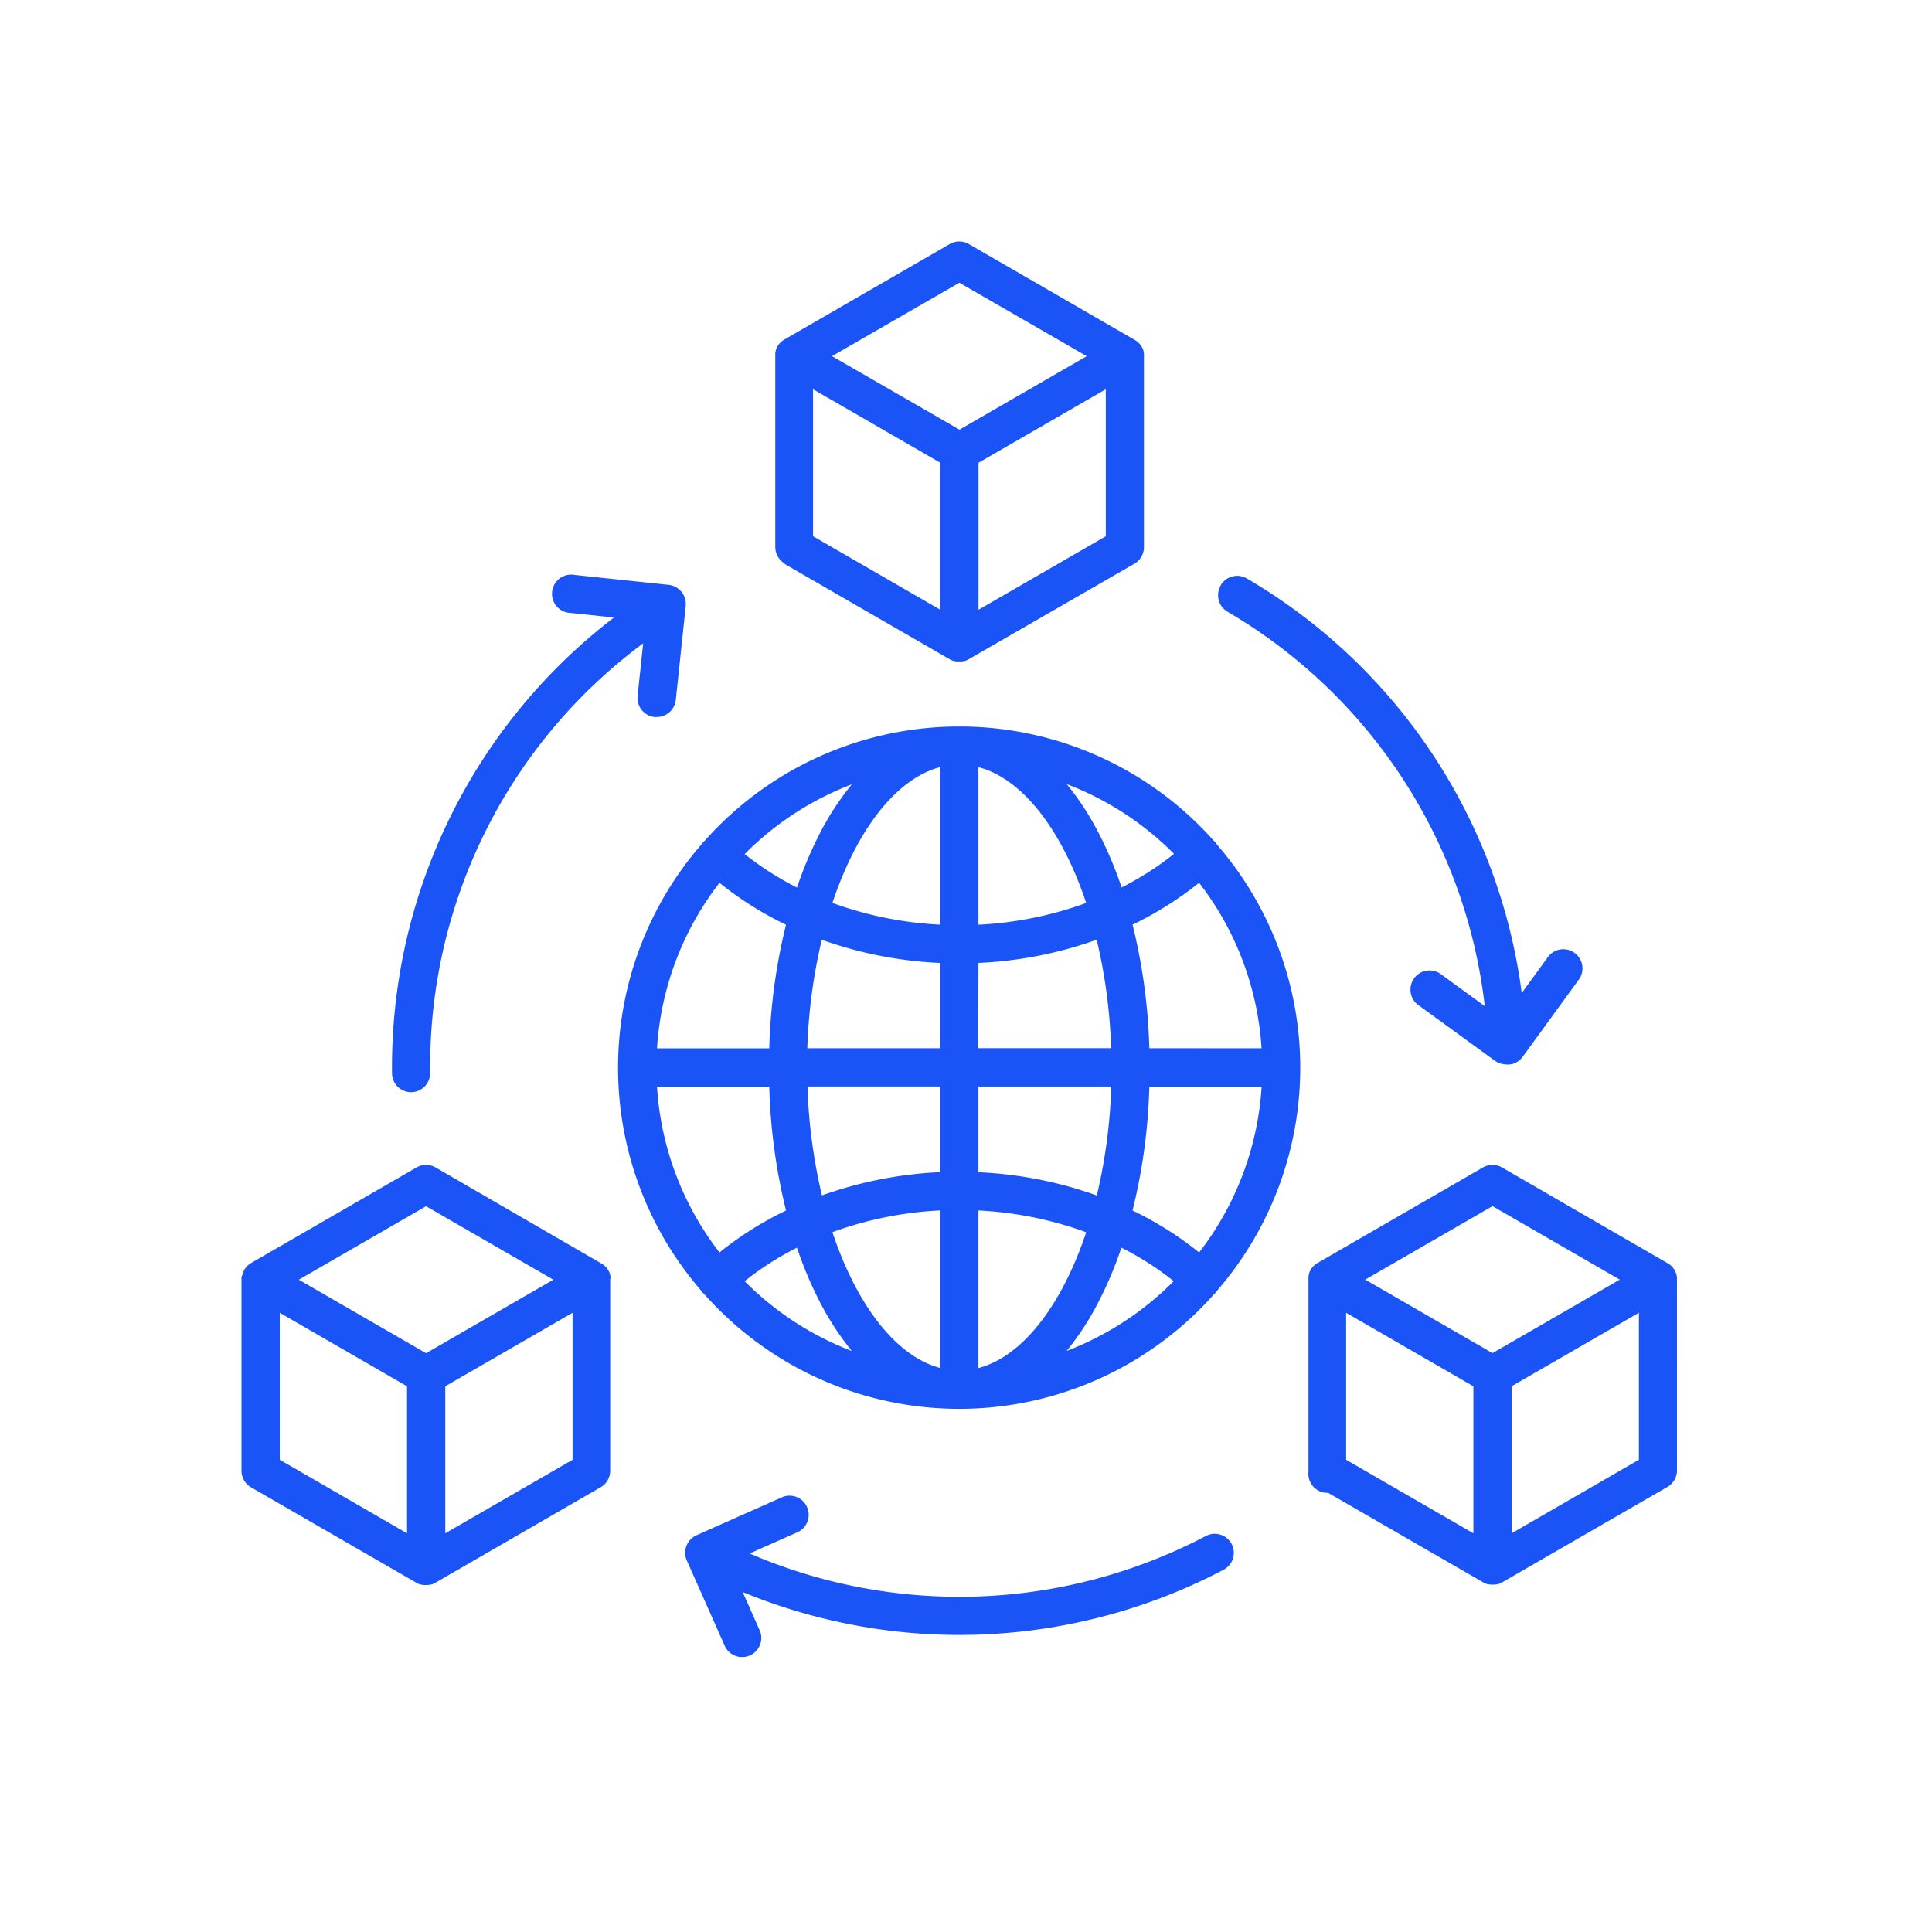 <?xml version="1.0" encoding="UTF-8"?> <svg xmlns="http://www.w3.org/2000/svg" xmlns:xlink="http://www.w3.org/1999/xlink" width="48" height="48" viewBox="0 0 48 48"><defs><clipPath id="clip-path"><rect id="Rectangle_2645" data-name="Rectangle 2645" width="48" height="48" transform="translate(207 3979)" fill="#fff" stroke="#707070" stroke-width="1"></rect></clipPath></defs><g id="Mask_Group_63" data-name="Mask Group 63" transform="translate(-207 -3979)" clip-path="url(#clip-path)"><g id="Group_7767" data-name="Group 7767" transform="translate(183 65.406)"><path id="Path_23057" data-name="Path 23057" d="M29.2,20.526a.436.436,0,0,0-.036-.035,8.455,8.455,0,0,0-6.331-2.847h0A8.456,8.456,0,0,0,16.5,20.492a.446.446,0,0,0-.037.036.476.476,0,0,0-.042.053,8.46,8.46,0,0,0,0,11.079.434.434,0,0,0,.042.053.4.4,0,0,0,.037.036,8.462,8.462,0,0,0,12.662,0,.442.442,0,0,0,.036-.036.426.426,0,0,0,.04-.052,8.46,8.46,0,0,0,0-11.08.459.459,0,0,0-.039-.054Zm-.409,10.185a8.484,8.484,0,0,0-1.653-1.042,14.381,14.381,0,0,0,.417-3.08h2.79a7.483,7.483,0,0,1-1.553,4.122ZM15.322,26.589h2.79a14.381,14.381,0,0,0,.417,3.08,8.472,8.472,0,0,0-1.653,1.042,7.49,7.49,0,0,1-1.553-4.124Zm1.553-5.062a8.472,8.472,0,0,0,1.653,1.042,14.4,14.4,0,0,0-.416,3.071H15.323a7.485,7.485,0,0,1,1.552-4.112Zm6.434,1.991a10.058,10.058,0,0,0,2.938-.577,13.481,13.481,0,0,1,.359,2.695h-3.3Zm0-.951V18.654c1.105.29,2.078,1.576,2.677,3.374a9.1,9.1,0,0,1-2.677.54Zm-.951-3.914v3.914a9.1,9.1,0,0,1-2.677-.54c.6-1.8,1.573-3.084,2.677-3.374Zm0,4.865v2.119h-3.3a13.481,13.481,0,0,1,.359-2.695,10.055,10.055,0,0,0,2.937.576Zm-3.3,3.069h3.3v2.129a10.056,10.056,0,0,0-2.937.578,13.467,13.467,0,0,1-.359-2.707Zm3.3,3.08v3.914c-1.105-.29-2.078-1.576-2.677-3.374a9.084,9.084,0,0,1,2.677-.54Zm.951,3.914V29.668a9.084,9.084,0,0,1,2.677.541c-.6,1.8-1.573,3.084-2.677,3.374Zm0-4.865V26.588h3.3a13.439,13.439,0,0,1-.359,2.707,10.058,10.058,0,0,0-2.938-.577Zm4.246-3.079a14.37,14.37,0,0,0-.417-3.071,8.475,8.475,0,0,0,1.653-1.04,7.485,7.485,0,0,1,1.552,4.112Zm.611-4.827a7.5,7.5,0,0,1-1.3.832,9.616,9.616,0,0,0-.6-1.408,6.892,6.892,0,0,0-.764-1.159,7.543,7.543,0,0,1,2.668,1.735Zm-8-1.732a6.917,6.917,0,0,0-.765,1.159,9.658,9.658,0,0,0-.6,1.408,7.5,7.5,0,0,1-1.3-.832,7.54,7.54,0,0,1,2.669-1.735ZM17.5,31.425a7.47,7.47,0,0,1,1.3-.832,9.673,9.673,0,0,0,.6,1.408,6.938,6.938,0,0,0,.765,1.159A7.549,7.549,0,0,1,17.5,31.425ZM25.5,33.158A6.912,6.912,0,0,0,26.261,32a9.617,9.617,0,0,0,.6-1.408,7.5,7.5,0,0,1,1.3.832A7.549,7.549,0,0,1,25.5,33.158ZM18.485,13.6,22.6,15.976l0,0a.5.5,0,0,0,.053.026h0c.017.007.034.012.051.017l.013,0,.043.008.014,0a.537.537,0,0,0,.057,0h0a.523.523,0,0,0,.056,0l.015,0,.043-.008.014,0a.436.436,0,0,0,.05-.017h0a.486.486,0,0,0,.052-.026l0,0L27.183,13.6a.476.476,0,0,0,.238-.411V8.439a.406.406,0,0,0,0-.058v0a.475.475,0,0,0-.01-.052l0-.014a.383.383,0,0,0-.014-.04l-.005-.014a.528.528,0,0,0-.025-.05h0a.41.41,0,0,0-.031-.046l-.009-.011c-.009-.011-.019-.023-.029-.033l-.01-.01a.47.47,0,0,0-.04-.035l0,0a.49.49,0,0,0-.048-.032l0,0L23.071,5.658a.476.476,0,0,0-.476,0L18.484,8.032l0,0a.453.453,0,0,0-.049.032h0a.484.484,0,0,0-.04.035l-.01.01c-.01.01-.019.021-.029.033l-.009.011a.41.41,0,0,0-.031.046h0c-.009.016-.017.033-.025.05l-.005.014a.418.418,0,0,0-.014.04l0,.014a.456.456,0,0,0-.01.052v0a.472.472,0,0,0,0,.058v4.757a.476.476,0,0,0,.235.411ZM19.2,9.265l3.162,1.826v3.652L19.2,12.917Zm4.111,5.478V11.091l3.162-1.826v3.652Zm-.476-8.125L26,8.443l-3.162,1.826L19.671,8.443ZM14.169,31.326v0a.48.48,0,0,0-.01-.052l0-.014a.39.39,0,0,0-.014-.04l-.005-.014c-.008-.017-.015-.034-.025-.05h0a.466.466,0,0,0-.031-.046l-.009-.012c-.009-.011-.019-.022-.029-.032l-.01-.011q-.019-.018-.04-.034l0,0a.487.487,0,0,0-.048-.032l0,0L9.824,28.6a.476.476,0,0,0-.476,0l-4.11,2.374,0,0a.436.436,0,0,0-.048.032l0,0-.04.034-.01.011c-.01.01-.019.021-.029.033l-.009.011a.486.486,0,0,0-.031.047.435.435,0,0,0-.025.051l-.005.013a.444.444,0,0,0-.014.042l0,.013A.426.426,0,0,0,5,31.323v0a.421.421,0,0,0,0,.059v4.752a.476.476,0,0,0,.238.412l4.112,2.374h0a.487.487,0,0,0,.052.026h0a.437.437,0,0,0,.05.017l.014,0,.043.008.015,0a.446.446,0,0,0,.113,0l.015,0,.043-.008.015,0a.436.436,0,0,0,.05-.017h0a.486.486,0,0,0,.052-.026h0l4.11-2.375a.476.476,0,0,0,.238-.411V31.384A.479.479,0,0,0,14.169,31.326ZM9.586,29.562l3.162,1.826L9.586,33.214,6.424,31.388Zm-3.635,4.2V32.21l3.162,1.826v3.652L5.951,35.862Zm4.112,3.926V34.036l3.162-1.826v3.652Zm30.6-6.3a.475.475,0,0,0,0-.058v0a.46.46,0,0,0-.01-.052l0-.014a.39.39,0,0,0-.014-.04L40.63,31.2a.5.5,0,0,0-.025-.05h0a.533.533,0,0,0-.031-.047l-.009-.011c-.009-.011-.019-.022-.029-.033l-.01-.01c-.013-.012-.026-.024-.04-.035l0,0a.461.461,0,0,0-.048-.032l0,0L36.318,28.6a.476.476,0,0,0-.476,0l-4.111,2.374,0,0a.476.476,0,0,0-.048.032l0,0a.388.388,0,0,0-.04.034l-.011.011c-.01.01-.019.021-.029.032l-.009.012a.464.464,0,0,0-.031.046h0c-.009.016-.017.033-.025.05l-.005.014a.39.39,0,0,0-.014.04l0,.014a.475.475,0,0,0-.01.052v0a.476.476,0,0,0,0,.058v4.755a.187.187,0,0,0,0,.04.473.473,0,0,0,.472.52h.018l3.856,2.226h0a.486.486,0,0,0,.052.026h0a.435.435,0,0,0,.05.017l.014,0,.043.008.015,0a.446.446,0,0,0,.113,0l.015,0,.043-.008.014,0a.436.436,0,0,0,.05-.017h0a.486.486,0,0,0,.052-.026h0l4.11-2.373a.476.476,0,0,0,.238-.412ZM36.081,29.56l3.162,1.826-3.162,1.826-3.162-1.826ZM32.444,32.21l3.162,1.826v3.652l-3.162-1.826Zm4.112,5.478V34.035l3.162-1.826v3.652ZM29.328,14.134a.476.476,0,0,1,.65-.168,14.038,14.038,0,0,1,6.829,10.3l.634-.872a.476.476,0,1,1,.769.559l-1.382,1.9,0,0a.41.41,0,0,1-.033.04l-.009.009-.029.027-.016.013-.025.019-.017.011-.029.017L36.651,26l-.044.019h0c-.017.006-.034.011-.051.015l-.01,0-.04.007-.02,0-.021,0h-.021a.471.471,0,0,1-.063-.005l-.015,0a.459.459,0,0,1-.062-.015l-.009,0A.563.563,0,0,1,36.236,26l-.008,0a.48.48,0,0,1-.058-.035l-.006,0-1.9-1.382a.476.476,0,1,1,.559-.768l1.066.776a13.092,13.092,0,0,0-6.393-9.8.476.476,0,0,1-.169-.648ZM8.739,26.26v-.141a14.072,14.072,0,0,1,5.515-11.183l-1.078-.114a.476.476,0,1,1,.1-.944l2.338.247a.476.476,0,0,1,.423.443v.08l-.247,2.336a.476.476,0,0,1-.475.424.434.434,0,0,1-.052,0,.476.476,0,0,1-.422-.522l.138-1.308A13.081,13.081,0,0,0,9.687,26.118v.132a.476.476,0,0,1-.47.479h0A.476.476,0,0,1,8.739,26.26ZM29.6,37.953a.476.476,0,0,1-.2.641,14.121,14.121,0,0,1-11.949.553l.434.976a.476.476,0,0,1-.868.386l-.954-2.147a.476.476,0,0,1,.241-.625l2.147-.954a.476.476,0,0,1,.386.868l-1.213.539a13.163,13.163,0,0,0,11.334-.434A.476.476,0,0,1,29.6,37.953Z" transform="translate(25 3914)" fill="#1a53f6"></path></g></g></svg> 